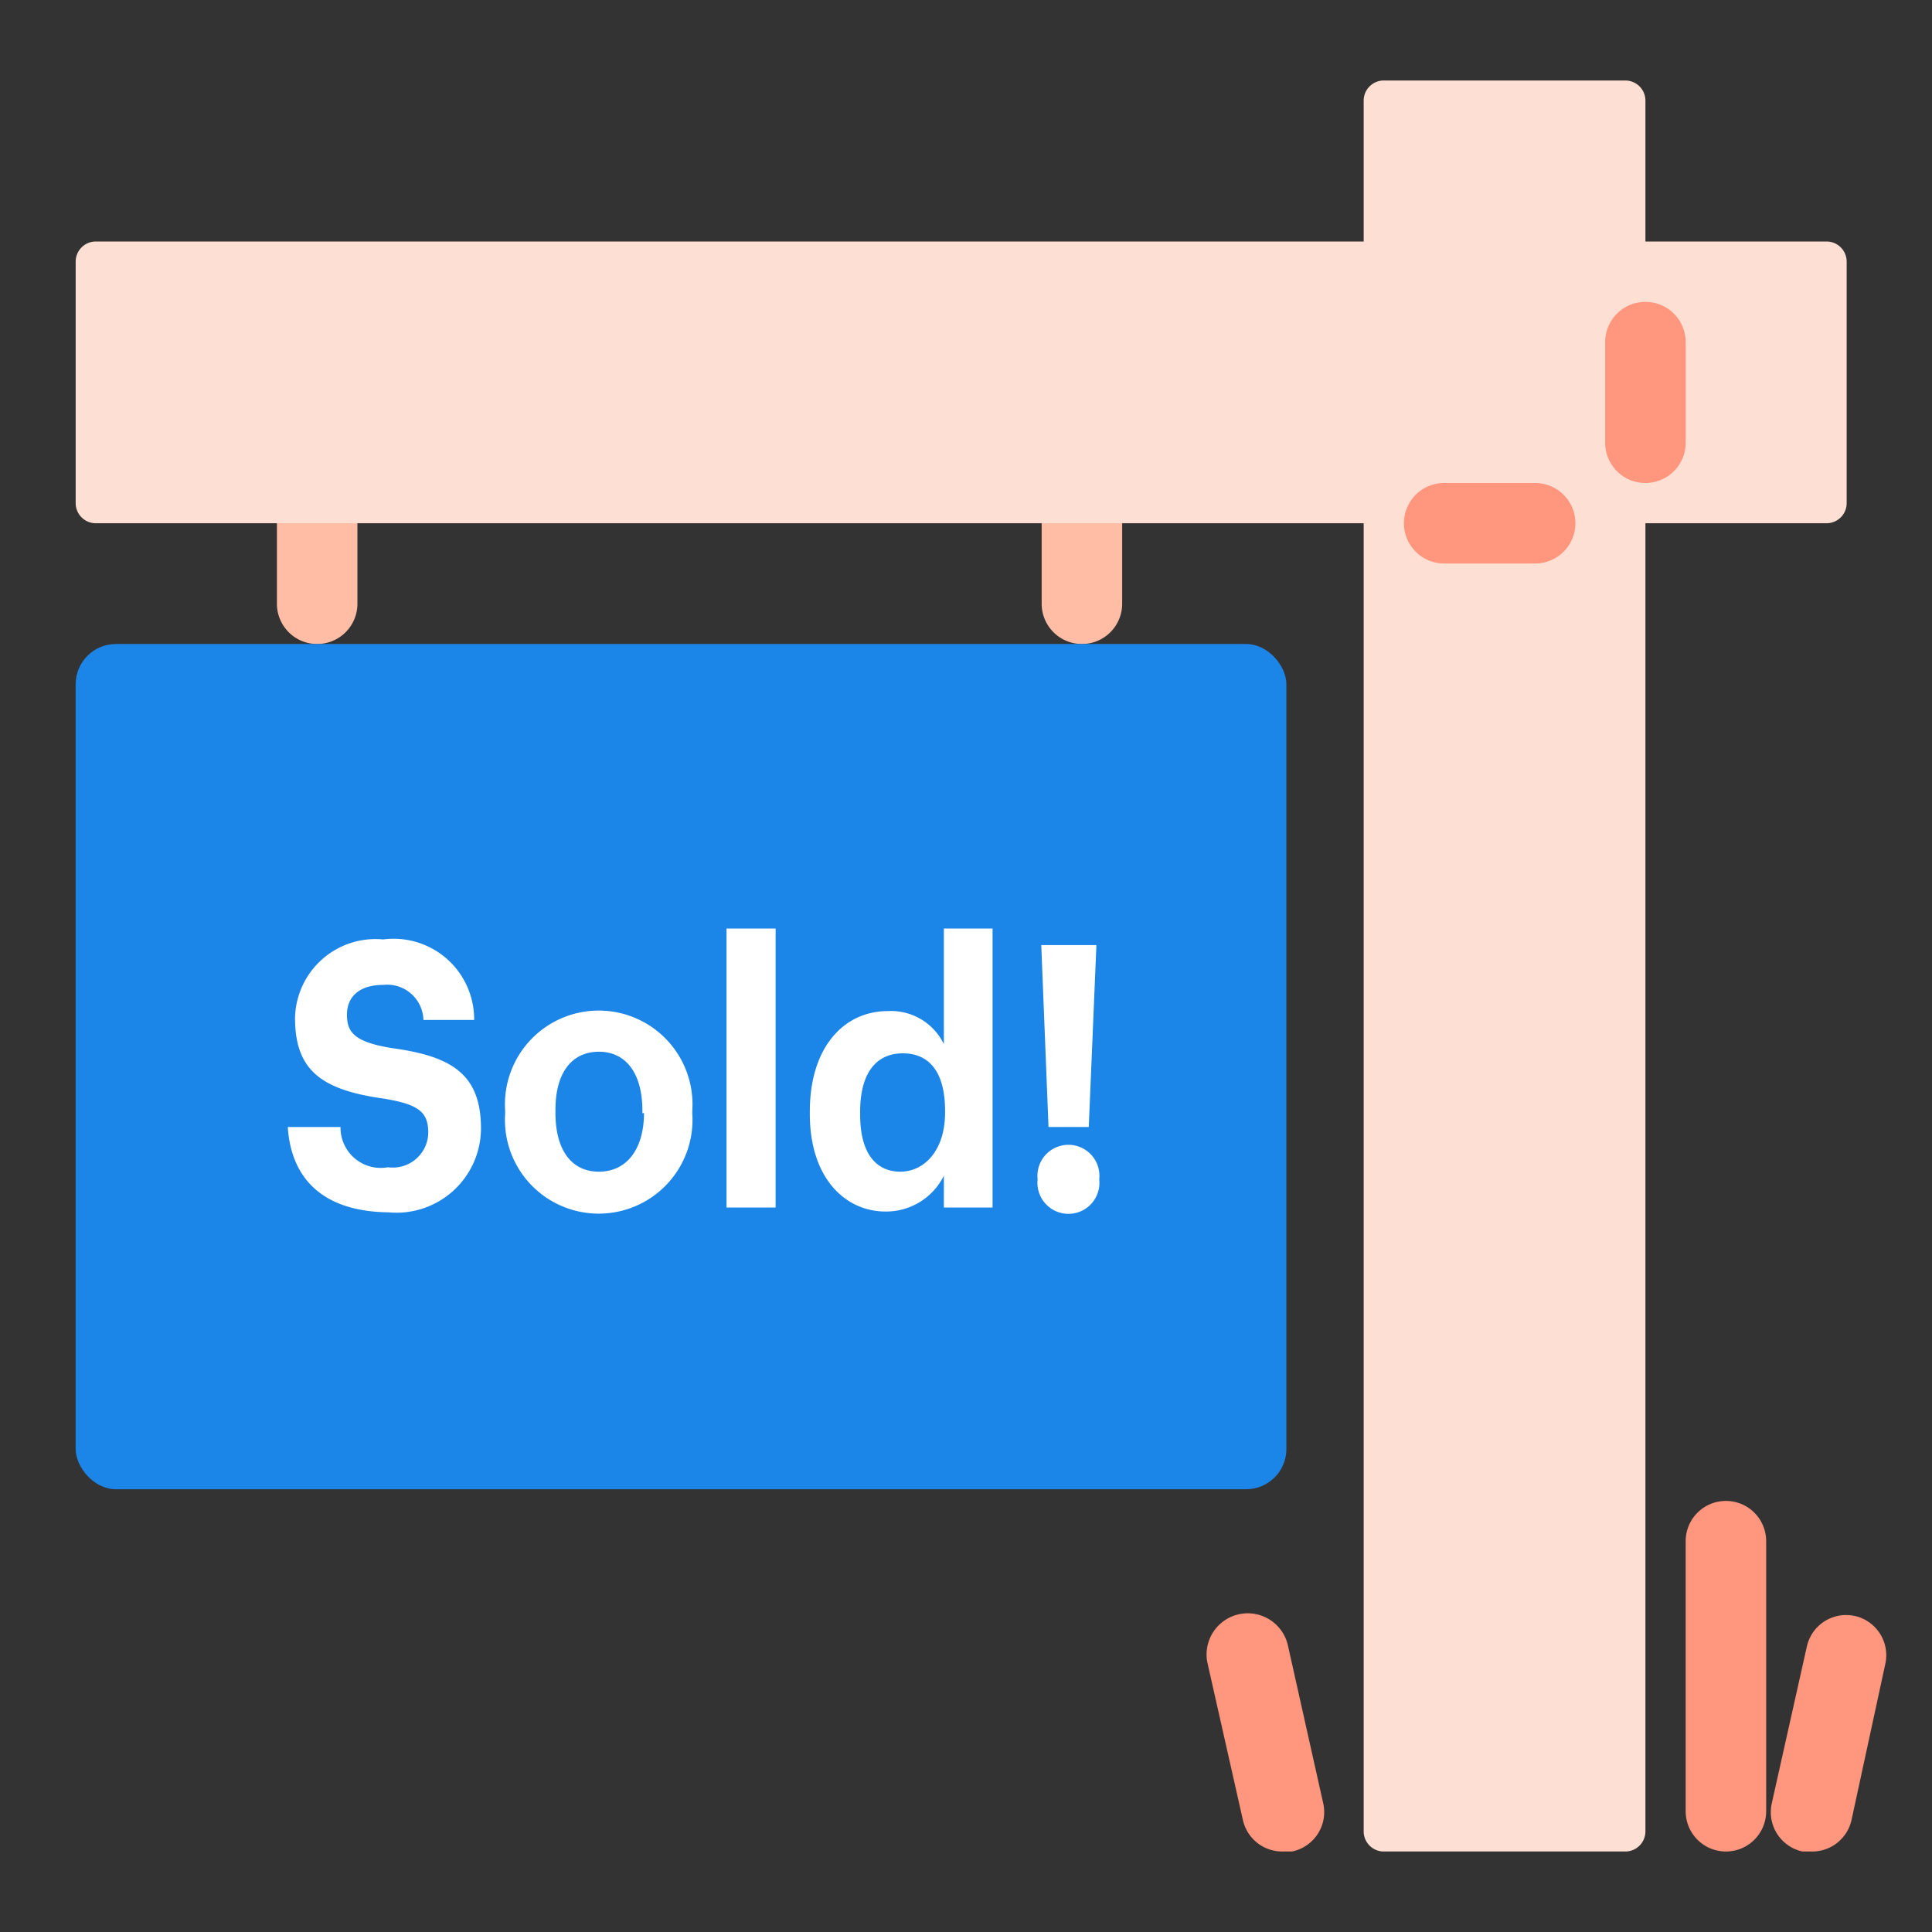 <?xml version="1.0" encoding="utf-8"?>
<svg xmlns="http://www.w3.org/2000/svg" viewBox="0 0 48 48">
  <rect x="0" y="0" width="48" height="48" fill="#333333" stroke="none"/>
  <defs>
    <style>.cls-1{fill:#ffbda6;}.cls-2{fill:#1c85e8;}.cls-3{fill:#fedfd3;}.cls-4{fill:#fff;}.cls-5{fill:#ff967d;}.cls-6{fill:none;}</style>
  </defs>
  <g id="Layer_2" data-name="Layer 2">
    <g id="Icons">
      <g id="Sold">
        <path class="cls-1" d="M7.88,11.08a1,1,0,0,0-1,1V15a1,1,0,0,0,2,0V12.08A1,1,0,0,0,7.88,11.08Z"/>
        <path class="cls-1" d="M26.88,11.08a1,1,0,0,0-1,1V15a1,1,0,0,0,2,0V12.08A1,1,0,0,0,26.88,11.08Z"/>
        <rect class="cls-2" x="1.88" y="16" width="30.08" height="21" rx="1"/>
        <path class="cls-3" d="M45.38,6h-4.5V2.5a.5.5,0,0,0-.5-.5h-6a.5.5,0,0,0-.5.5V6H2.38a.5.5,0,0,0-.5.5v6a.5.5,0,0,0,.5.5h31.5V45.5a.5.5,0,0,0,.5.5h6a.5.5,0,0,0,.5-.5V13h4.5a.5.5,0,0,0,.5-.5v-6A.5.5,0,0,0,45.38,6Z"/>
        <path class="cls-4" d="M7.15,28H8.46A1,1,0,0,0,9.64,29a.88.88,0,0,0,1-.86c0-.52-.25-.71-1.14-.85-1.54-.22-2.17-.72-2.17-2a2,2,0,0,1,2.19-1.95,2,2,0,0,1,2.26,2H10.52a.9.9,0,0,0-1-.87c-.6,0-.9.3-.9.74s.19.68,1.12.83c1.46.2,2.21.63,2.21,2a2.1,2.1,0,0,1-2.3,2.08C8,30.1,7.23,29.26,7.15,28Z"/>
        <path class="cls-4" d="M12.55,27.66v-.07a2.33,2.33,0,1,1,4.65,0v.08a2.33,2.33,0,1,1-4.65,0Zm3.41,0v-.07c0-.91-.4-1.46-1.08-1.46s-1.08.53-1.08,1.44v.08c0,.91.39,1.46,1.08,1.46S16,28.55,16,27.65Z"/>
        <path class="cls-4" d="M18.05,23.07h1.22V30H18.05Z"/>
        <path class="cls-4" d="M20.12,27.68v-.07c0-1.57.83-2.49,1.94-2.49a1.46,1.46,0,0,1,1.39.82V23.07h1.21V30H23.45v-.79A1.6,1.6,0,0,1,22,30.1C21,30.1,20.12,29.27,20.12,27.68Zm3.36,0v-.08c0-.95-.38-1.43-1.05-1.43s-1.06.5-1.06,1.45v.07c0,1,.42,1.42,1,1.42S23.48,28.6,23.48,27.64Z"/>
        <path class="cls-4" d="M25.78,29.3a.77.77,0,1,1,1.53,0,.77.77,0,1,1-1.53,0Zm.09-5.82h1.37L27.05,28h-1Z"/>
        <path class="cls-5" d="M38.14,14H35.88a1,1,0,0,1,0-2h2.26a1,1,0,0,1,0,2Z"/>
        <path class="cls-5" d="M40.88,12a1,1,0,0,1-1-1V8.5a1,1,0,0,1,2,0V11A1,1,0,0,1,40.88,12Z"/>
        <path class="cls-5" d="M42.88,46a1,1,0,0,1-1-1V38.29a1,1,0,0,1,2,0V45A1,1,0,0,1,42.88,46Z"/>
        <path class="cls-5" d="M45,46l-.22,0a1,1,0,0,1-.76-1.2l.87-3.89a1,1,0,0,1,1.2-.76,1,1,0,0,1,.75,1.19L46,45.22A1,1,0,0,1,45,46Z"/>
        <path class="cls-5" d="M31.88,46a1,1,0,0,1-1-.78L30,41.32A1,1,0,1,1,32,40.89l.87,3.89A1,1,0,0,1,32.1,46Z"/>
        <rect class="cls-6" width="48" height="48"/>
      </g>
    </g>
  </g>
</svg>